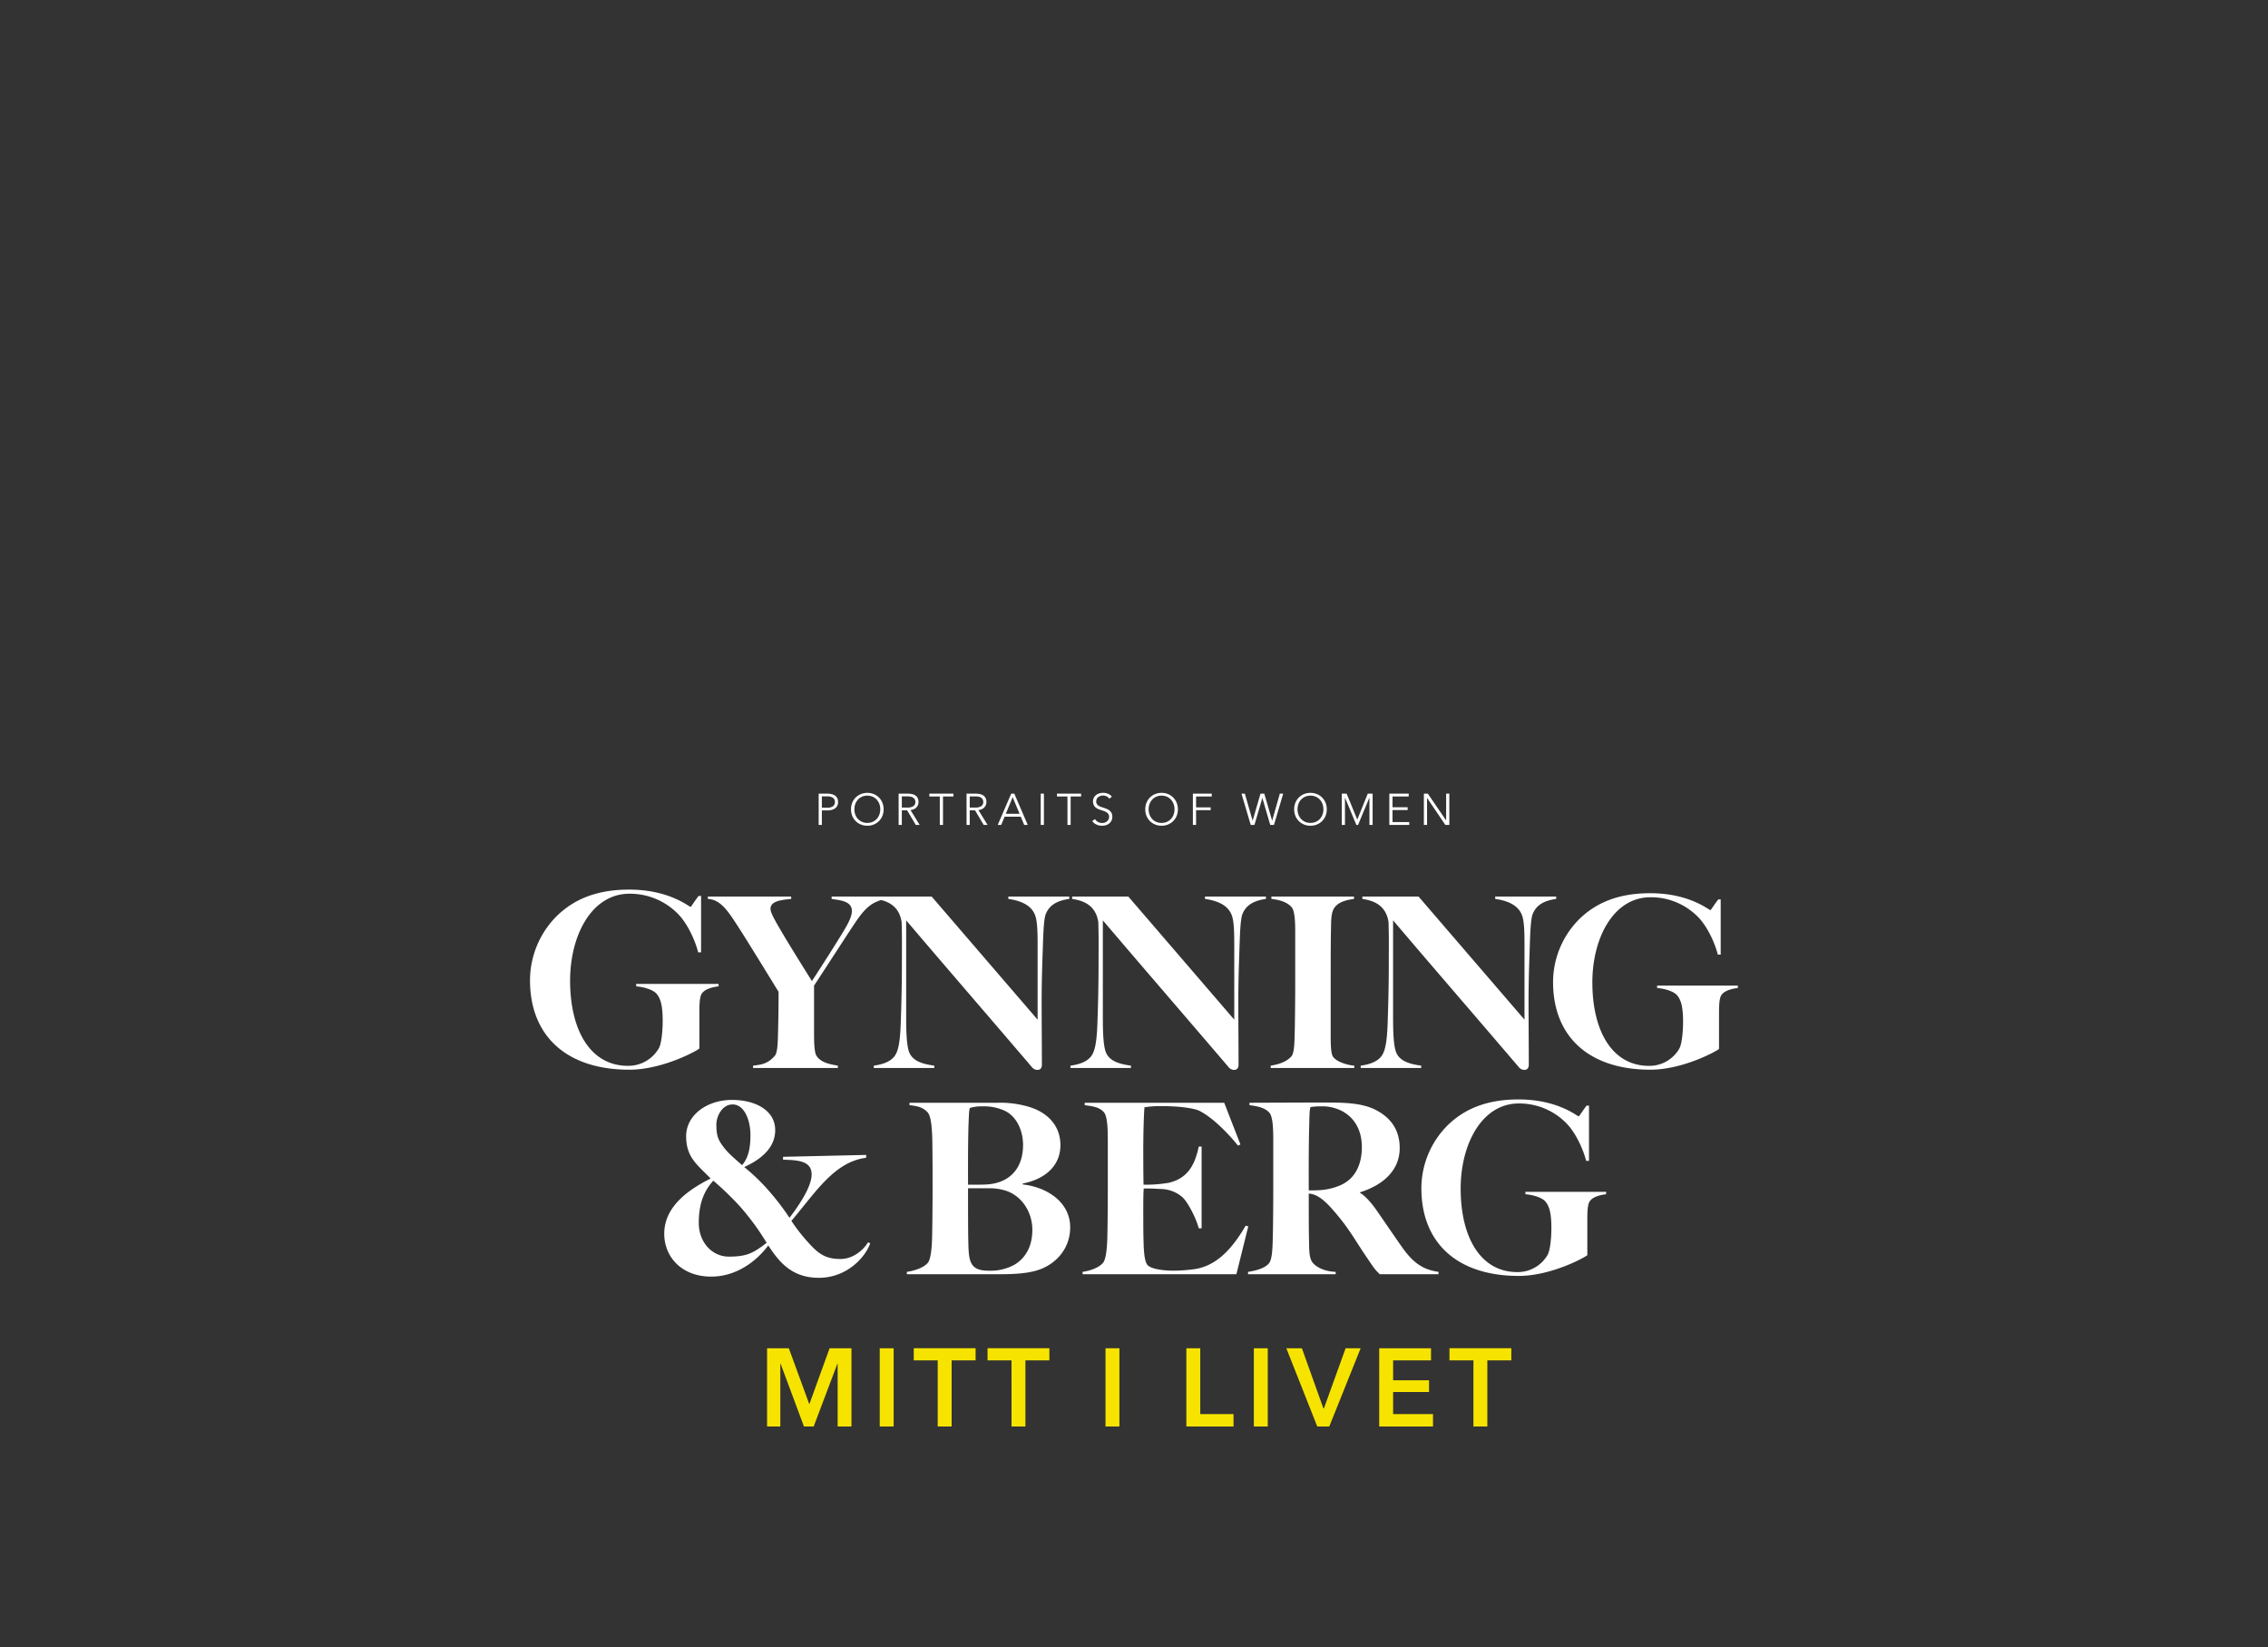 <svg xmlns="http://www.w3.org/2000/svg" width="924" height="671" viewBox="0 0 924 671">
  <rect x="0" y="0" width="924" height="671" fill="#333333" stroke="none"/>
  <g id="Group_24" data-name="Group 24" transform="translate(-1496 -5550)">
    <path id="Path_43" data-name="Path 43" d="M0,0H924V671H0Z" transform="translate(1496 5550)" fill="#d49c9b" opacity="0"/>
    <path id="Path_44" data-name="Path 44" d="M-169.246-33.264v-.99h-33.561v.99c3.267.3,7.029,1.386,8.415,3.168,1.98,2.376,2.376,6.336,2.376,10.989,0,4.554-.594,9.405-1.584,11.088A14.34,14.34,0,0,1-206.173-.891c-15.543,0-23.562-14.85-23.562-34.65,0-18.711,8.91-35.442,24.156-35.442a27.39,27.39,0,0,1,19.6,8.019c3.465,3.366,6.93,10,8.415,15.84h1.188V-70.092h-.99c-1.782,2.277-3.069,4.455-3.267,4.455-.693,0-8.613-7.029-25.047-7.029-13.563,0-22.473,4.158-29.007,10.3A37.034,37.034,0,0,0-246.07-35.739c0,22.572,14.751,36.432,40.491,36.432,12.969,0,26.532-7.128,28.512-8.613V-22.176c0-3.069,0-6.732.99-8.118C-174.889-32.175-171.721-32.967-169.246-33.264ZM-100.77-68.87v-.97h-22.407v.97c3.589.582,8.245.873,8.245,4.947,0,2.619-2.328,6.4-3.492,8.342-2.425,4.074-9.6,15.326-12.8,20.176-4.365-6.984-9.8-15.714-12.513-20.37-2.037-3.492-4.365-7.372-4.365-9.021,0-3.3,4.656-3.686,8.439-4.074v-.97h-33.95v.97c5.432.291,8.439,5.238,13.289,12.8,3.686,5.723,14.841,23.959,15.52,25.026,0,7.081-.1,11.931-.194,15.52-.1,4.171-.1,9.215-1.358,10.573-2.91,3.3-5.432,3.589-8.827,3.977V0h34.532V-.97c-2.813-.485-6.693-1.067-8.633-3.88-.97-1.358-1.067-5.626-1.067-9.215v-19.5c3.1-4.656,11.737-18.042,14.938-22.892C-110.664-63.632-107.948-67.8-100.77-68.87Zm74.4,0v-.97H-51.2v.97c6.208.873,9.7,3.2,10.961,6.79.97,2.716.97,7.954.97,13v29.391L-82.437-69.84h-22.892v.97c3.783.582,9.6,2.037,10.67,9.506.194,7.469.1,9.215.1,16.587,0,8.633-.194,16.49-.388,22.019-.194,7.372-.582,12.8-2.328,15.52-1.746,2.813-5.626,3.88-8.73,4.268V0H-81.37V-.97c-5.238-.679-8.536-2.037-9.991-4.947-1.261-2.522-1.455-8.439-1.455-14.841V-60.14C-75.744-40.061-63.328-25.8-41.7-.485A2.975,2.975,0,0,0-39.369.776c1.358,0,1.843-.97,1.843-2.134,0-7.566-.1-18.333-.1-25.705,0-8.633.291-16.49.485-22.019.194-5.917.388-11.834,1.261-13.774C-34.325-66.542-31.124-68.191-26.371-68.87Zm80.122,0v-.97H28.919v.97c6.208.873,9.7,3.2,10.961,6.79.97,2.716.97,7.954.97,13v29.391L-2.315-69.84H-25.207v.97c3.783.582,9.6,2.037,10.67,9.506.194,7.469.1,9.215.1,16.587,0,8.633-.194,16.49-.388,22.019-.194,7.372-.582,12.8-2.328,15.52-1.746,2.813-5.626,3.88-8.73,4.268V0H-1.248V-.97c-5.238-.679-8.536-2.037-9.991-4.947-1.261-2.522-1.455-8.439-1.455-14.841V-60.14C4.378-40.061,16.794-25.8,38.425-.485A2.975,2.975,0,0,0,40.753.776c1.358,0,1.843-.97,1.843-2.134,0-7.566-.1-18.333-.1-25.705,0-8.633.291-16.49.485-22.019.194-5.917.388-11.834,1.261-13.774C45.8-66.542,49-68.191,53.751-68.87ZM89.738,0V-.97c-2.716-.194-7.081-1.455-8.633-3.589-.97-1.358-.97-5.529-.97-9.118V-35.6c0-7.857,0-13.58.1-20.176.1-2.91-.1-6.693,1.067-8.924,1.649-3.1,5.626-3.783,8.342-4.171v-.97H55.982v.97c3.4.388,6.4,1.261,8.245,3.395,1.455,1.746,1.455,6.887,1.455,11.349v18.915c0,7.178-.1,16.49-.194,20.079-.1,4.171-.1,8.924-1.358,10.379-1.94,2.231-5.238,3.3-8.439,3.783V0Zm82.256-68.87v-.97H147.162v.97c6.208.873,9.7,3.2,10.961,6.79.97,2.716.97,7.954.97,13v29.391L115.928-69.84H93.036v.97c3.783.582,9.6,2.037,10.67,9.506.194,7.469.1,9.215.1,16.587,0,8.633-.194,16.49-.388,22.019-.194,7.372-.582,12.8-2.328,15.52-1.746,2.813-5.626,3.88-8.73,4.268V0h24.638V-.97c-5.238-.679-8.536-2.037-9.991-4.947-1.261-2.522-1.455-8.439-1.455-14.841V-60.14C122.621-40.061,135.037-25.8,156.668-.485A2.975,2.975,0,0,0,159,.776c1.358,0,1.843-.97,1.843-2.134,0-7.566-.1-18.333-.1-25.705,0-8.633.291-16.49.485-22.019.194-5.917.388-11.834,1.261-13.774C164.04-66.542,167.241-68.191,171.994-68.87Zm74.011,36.278v-.97H213.122v.97c3.2.291,6.887,1.358,8.245,3.1,1.94,2.328,2.328,6.208,2.328,10.767,0,4.462-.582,9.215-1.552,10.864A14.05,14.05,0,0,1,209.824-.873c-15.229,0-23.086-14.55-23.086-33.95,0-18.333,8.73-34.726,23.668-34.726a26.837,26.837,0,0,1,19.206,7.857c3.4,3.3,6.79,9.8,8.245,15.52h1.164v-22.5h-.97c-1.746,2.231-3.007,4.365-3.2,4.365-.679,0-8.439-6.887-24.541-6.887-13.289,0-22.019,4.074-28.421,10.088a36.286,36.286,0,0,0-11.155,26.093c0,22.116,14.453,35.7,39.673,35.7,12.707,0,26-6.984,27.936-8.439V-21.728c0-3.007,0-6.6.97-7.954C240.476-31.525,243.58-32.3,246.005-32.592Zm-355.13,69.159V35.4l-33.853.776v1.164c5.917.194,11.64.388,11.64,6.014,0,4.171-3.589,10.573-9.021,17.654a102.674,102.674,0,0,0-7.954-10.476A80.231,80.231,0,0,0-158.789,40.35c3.88-1.843,12.61-6.208,12.61-15.035,0-8.245-8.342-12.319-17.557-12.319-10.379,0-18.721,6.305-18.721,14.744,0,8.536,4.268,11.446,9.991,17.266-8.924,4.462-18.915,11.349-18.915,22.5,0,9.409,7.081,17.46,19.109,17.46,10.67,0,18.818-6.693,23.28-12.707,4.462,6.887,9.7,13.192,20.564,13.192,11.834,0,19.206-8.827,20.952-14.065l-.873-.388c-1.94,3.2-6.111,6.79-11.252,6.79-5.044,0-8.051-1.455-11.446-4.947a73.963,73.963,0,0,1-8.536-10.573C-129.689,50.632-122.123,38.216-109.125,36.567Zm-47.142-9.312c0,5.335-.776,9.215-3.4,12.319-3.492-3.1-5.82-4.947-8.051-8.051-1.94-2.716-2.425-4.462-2.425-8.633,0-3.007,2.231-8.051,6.6-8.051C-158.692,14.839-156.267,21.338-156.267,27.255Zm6.6,43.941c-5.529,4.268-8.148,5.626-15.423,5.626-6.693,0-12.222-5.723-12.222-13.774,0-8.148,2.328-13.192,5.917-17.169a130.339,130.339,0,0,1,10.67,10.282A102.835,102.835,0,0,1-149.671,71.2ZM-26,64.891c0-10.379-9.6-16.393-19.3-17.46v-.388c9.021-1.746,15.326-7.178,15.326-15.617,0-7.663-4.85-12.8-11.64-15.229A40.026,40.026,0,0,0-55.484,14.16H-91.471v.97c3.492.388,5.432.873,7.372,2.91,1.552,1.649,1.843,7.275,1.94,11.834.1,7.76.1,11.155.1,18.915,0,7.081-.1,16.49-.194,20.079-.1,4.171-.485,8.924-1.746,10.476-1.746,2.037-5.335,3.2-8.536,3.686V84h36.569c5.723,0,12.513-.1,17.557-1.94C-32.4,79.926-26,74.106-26,64.891ZM-45.2,31.426c0,8.827-4.85,15.326-14.744,16.005-1.552.1-3.977.1-7.663.1,0-1.164-.1-15.52.194-24.541.194-4.753.194-5.044.485-6.693a16.173,16.173,0,0,1,5.238-.679,20.1,20.1,0,0,1,9.312,1.94C-48.112,19.689-45.2,25.024-45.2,31.426Zm3.783,34.532c0,6.5-2.619,11.349-7.275,14.162a20.314,20.314,0,0,1-10.67,2.425c-3.88,0-5.626-1.067-6.6-2.522-1.358-2.037-1.455-5.141-1.552-9.991-.1-4.268-.1-12.707-.1-21.049h8.148a21.751,21.751,0,0,1,7.76,1.164C-45.687,52.378-41.419,58.586-41.419,65.958ZM46.56,64.5l-1.067-.291C39.091,75.27,32.4,80.9,24.347,81.963a64.234,64.234,0,0,1-8.148.582c-4.753,0-9.7-.776-10.864-2.522S3.977,74.2,3.88,70.032c-.1-2.522-.1-8.051-.1-11.543,0-3.783,0-7.663.194-9.409,4.074,0,3.007,0,6.887.194a13.821,13.821,0,0,1,8.827,3.3c2.328,2.134,5.626,8.633,6.693,12.707h1.164V32.008H26.384c-1.552,7.275-4.365,12.9-12.222,14.744a57,57,0,0,1-10.282.776c0-.679-.1-4.074-.1-13.871,0-8.536.291-15.617.485-17.654a39.58,39.58,0,0,1,6.887-.485c8.439,0,13.871,1.067,15.52,1.94,4.462,2.231,10.476,7.663,15.714,14.162l.97-.485-6.6-16.975H-20.079v.97c3.492.485,5.82.776,7.76,2.813,1.552,1.649,1.649,7.275,1.649,11.931V48.789c0,7.857-.1,16.49-.194,20.079-.1,4.171-.485,8.924-1.746,10.476-1.746,2.037-5.141,3.2-8.342,3.686V84H41.71Zm77.5,19.5v-.97c-6.111-.873-10.185-3.395-14.938-10.185-3.1-4.365-7.275-10.573-10.67-15.423-1.94-2.716-4.462-5.529-6.4-6.6v-.194c8.827-2.716,16.2-8.536,16.2-18.042,0-7.76-4.074-12.61-9.8-15.52-5.529-2.813-12.319-3.007-20.952-3.007-6.984,0-28.421.1-30.458.1v.97c3.492.485,6.111.97,8.051,3.007,1.552,1.649,1.649,7.081,1.649,11.737V48.789c0,7.857-.1,16.49-.194,20.079-.1,4.171-.194,9.021-1.552,10.67-1.649,2.037-5.335,3.007-8.536,3.492V84h35.7v-.97c-5.238-.194-8.536-2.425-9.6-4.074-1.261-1.94-1.164-4.85-1.261-9.021-.1-4.268-.1-10.476-.1-18.818.485.1.776.1,1.164.194,3.395.679,6.6,4.074,9.118,6.984,6.208,7.178,8.148,11.155,13,18.333,4.074,6.014,3.4,5.044,5.626,7.372ZM92.829,32.2c0,6.984-2.619,13.289-9.6,15.908-4.365,1.649-7.566,1.746-12.028,1.746,0-2.037-.1-17.557.194-26.578.1-5.82.194-5.82.485-7.372a30.229,30.229,0,0,1,4.462-.291,17.453,17.453,0,0,1,8.633,2.037C90.21,20.562,92.829,25.8,92.829,32.2Zm99.522,19.206v-.97H159.468v.97c3.2.291,6.887,1.358,8.245,3.1,1.94,2.328,2.328,6.208,2.328,10.767,0,4.462-.582,9.215-1.552,10.864a14.05,14.05,0,0,1-12.319,6.984c-15.229,0-23.086-14.55-23.086-33.95,0-18.333,8.73-34.726,23.668-34.726a26.837,26.837,0,0,1,19.206,7.857c3.4,3.3,6.79,9.8,8.245,15.52h1.164v-22.5h-.97c-1.746,2.231-3.007,4.365-3.2,4.365-.679,0-8.439-6.887-24.541-6.887-13.289,0-22.019,4.074-28.421,10.088a36.286,36.286,0,0,0-11.155,26.093c0,22.116,14.453,35.7,39.673,35.7,12.707,0,26-6.984,27.936-8.439V62.272c0-3.007,0-6.6.97-7.954C186.822,52.475,189.926,51.7,192.351,51.408Z" transform="translate(1958 5985)" fill="#fff"/>
    <path id="Path_45" data-name="Path 45" d="M3.51-31.86h8.865l8.28,22.635h.135L28.98-31.86h8.91V0H32.265V-25.6h-.09L22.5,0H18.54L9-25.6H8.91V0H3.51Zm45.9,0h5.67V0H49.41Zm23.625,4.95H63.27v-4.95h25.2v4.95H78.705V0h-5.67Zm30.06,0H93.33v-4.95h25.2v4.95h-9.765V0H103.1Zm38.295-4.95h5.67V0h-5.67Zm32.94,0H180V-5.04h13.545V0H174.33Zm27.495,0h5.67V0h-5.67Zm13.23,0H221.4l8.775,24.525h.18L239.22-31.86h6.12L232.56,0h-4.9Zm37.845,0h21.105v4.95H258.57v8.1H273.2v4.77H258.57v9h16.245V0H252.9Zm38.385,4.95H281.52v-4.95h25.2v4.95h-9.765V0h-5.67Z" transform="translate(1805 6131)" fill="#f6e400"/>
    <path id="Path_46" data-name="Path 46" d="M-128.466-12.744h3.6a6.977,6.977,0,0,1,1.764.207,3.892,3.892,0,0,1,1.359.63,2.832,2.832,0,0,1,.873,1.062,3.446,3.446,0,0,1,.306,1.5,3.363,3.363,0,0,1-.315,1.5,2.913,2.913,0,0,1-.882,1.062,4.007,4.007,0,0,1-1.368.639,6.8,6.8,0,0,1-1.773.216h-2.268V0h-1.3Zm1.3,5.724h2.2a3.832,3.832,0,0,0,2.322-.594,2.027,2.027,0,0,0,.792-1.728,1.941,1.941,0,0,0-.819-1.737,4.094,4.094,0,0,0-2.295-.549h-2.2Zm25.164.648a6.977,6.977,0,0,1-.5,2.682,6.4,6.4,0,0,1-1.4,2.115A6.423,6.423,0,0,1-106.011-.18a6.814,6.814,0,0,1-2.637.5,6.814,6.814,0,0,1-2.637-.5,6.423,6.423,0,0,1-2.106-1.395,6.4,6.4,0,0,1-1.395-2.115,6.977,6.977,0,0,1-.5-2.682,6.977,6.977,0,0,1,.5-2.682,6.4,6.4,0,0,1,1.395-2.115,6.423,6.423,0,0,1,2.106-1.395,6.814,6.814,0,0,1,2.637-.5,6.814,6.814,0,0,1,2.637.5,6.423,6.423,0,0,1,2.106,1.395,6.4,6.4,0,0,1,1.4,2.115A6.977,6.977,0,0,1-102.006-6.372Zm-1.368,0a6.267,6.267,0,0,0-.36-2.124,5.309,5.309,0,0,0-1.044-1.773,5,5,0,0,0-1.665-1.215,5.229,5.229,0,0,0-2.205-.45,5.229,5.229,0,0,0-2.205.45,5,5,0,0,0-1.665,1.215A5.309,5.309,0,0,0-113.562-8.5a6.267,6.267,0,0,0-.36,2.124,6.267,6.267,0,0,0,.36,2.124,5.21,5.21,0,0,0,1.044,1.764,5.059,5.059,0,0,0,1.665,1.206,5.229,5.229,0,0,0,2.205.45,5.229,5.229,0,0,0,2.205-.45,5.059,5.059,0,0,0,1.665-1.206,5.21,5.21,0,0,0,1.044-1.764A6.267,6.267,0,0,0-103.374-6.372ZM-94.59,0h-1.3V-12.744h3.744a7.918,7.918,0,0,1,1.737.18,3.916,3.916,0,0,1,1.386.585,2.76,2.76,0,0,1,.909,1.053,3.516,3.516,0,0,1,.324,1.584,3.155,3.155,0,0,1-.252,1.278,3.148,3.148,0,0,1-.684,1,3.28,3.28,0,0,1-1.026.675,4.466,4.466,0,0,1-1.3.324L-87.318,0H-88.9L-92.43-5.958h-2.16Zm0-7.074h2.25a4.318,4.318,0,0,0,2.412-.567,1.911,1.911,0,0,0,.846-1.7,2.206,2.206,0,0,0-.234-1.062,1.915,1.915,0,0,0-.648-.7,2.951,2.951,0,0,0-1.008-.4,6.344,6.344,0,0,0-1.314-.126h-2.3ZM-77.814,0h-1.3V-11.592h-4.266v-1.152h9.828v1.152h-4.266Zm10.89,0h-1.3V-12.744h3.744a7.918,7.918,0,0,1,1.737.18,3.916,3.916,0,0,1,1.386.585,2.76,2.76,0,0,1,.909,1.053,3.516,3.516,0,0,1,.324,1.584,3.155,3.155,0,0,1-.252,1.278,3.149,3.149,0,0,1-.684,1,3.28,3.28,0,0,1-1.026.675,4.466,4.466,0,0,1-1.3.324L-59.652,0h-1.584l-3.528-5.958h-2.16Zm0-7.074h2.25a4.318,4.318,0,0,0,2.412-.567,1.911,1.911,0,0,0,.846-1.7A2.206,2.206,0,0,0-61.65-10.4a1.915,1.915,0,0,0-.648-.7,2.951,2.951,0,0,0-1.008-.4,6.344,6.344,0,0,0-1.314-.126h-2.3ZM-54.108,0H-55.53l5.508-12.744h1.26L-43.29,0h-1.44l-1.4-3.348h-6.588Zm1.872-4.536h5.616L-49.428-11.3ZM-36.7,0H-38V-12.744h1.3Zm10.89,0h-1.3V-11.592h-4.266v-1.152h9.828v1.152h-4.266Zm15.768-10.692a3.113,3.113,0,0,0-1.062-.927,3.247,3.247,0,0,0-1.566-.351,3.348,3.348,0,0,0-.954.144,2.767,2.767,0,0,0-.882.441,2.267,2.267,0,0,0-.639.747,2.2,2.2,0,0,0-.243,1.062,1.958,1.958,0,0,0,.234,1.008,2.217,2.217,0,0,0,.621.675,3.605,3.605,0,0,0,.882.459q.495.18,1.035.36.666.216,1.341.468a4.822,4.822,0,0,1,1.215.657A3.182,3.182,0,0,1-9.18-4.923a3.239,3.239,0,0,1,.342,1.575A3.458,3.458,0,0,1-9.207-1.7a3.486,3.486,0,0,1-.954,1.143,3.97,3.97,0,0,1-1.332.666A5.387,5.387,0,0,1-13,.324,5.774,5.774,0,0,1-14.148.207a5.211,5.211,0,0,1-1.1-.351,4.491,4.491,0,0,1-.972-.594,4.318,4.318,0,0,1-.792-.828l1.116-.828a3.416,3.416,0,0,0,1.161,1.143,3.285,3.285,0,0,0,1.755.459,3.4,3.4,0,0,0,.99-.153,2.784,2.784,0,0,0,.909-.468,2.592,2.592,0,0,0,.666-.774,2.13,2.13,0,0,0,.261-1.071,2.144,2.144,0,0,0-.261-1.107,2.323,2.323,0,0,0-.693-.738A4.242,4.242,0,0,0-12.1-5.6q-.558-.2-1.17-.4-.63-.2-1.242-.45a4.2,4.2,0,0,1-1.1-.657,3.069,3.069,0,0,1-.783-1,3.238,3.238,0,0,1-.3-1.458,3.22,3.22,0,0,1,.369-1.584,3.337,3.337,0,0,1,.963-1.1,4.033,4.033,0,0,1,1.314-.63,5.346,5.346,0,0,1,1.422-.2,4.906,4.906,0,0,1,2.214.459A3.8,3.8,0,0,1-9.018-11.52Zm27.918,4.32a6.977,6.977,0,0,1-.5,2.682,6.4,6.4,0,0,1-1.395,2.115A6.423,6.423,0,0,1,13.869-.18a6.814,6.814,0,0,1-2.637.5A6.814,6.814,0,0,1,8.6-.18,6.423,6.423,0,0,1,6.489-1.575,6.4,6.4,0,0,1,5.094-3.69a6.977,6.977,0,0,1-.5-2.682,6.977,6.977,0,0,1,.5-2.682,6.4,6.4,0,0,1,1.395-2.115A6.423,6.423,0,0,1,8.6-12.564a6.814,6.814,0,0,1,2.637-.5,6.814,6.814,0,0,1,2.637.5,6.423,6.423,0,0,1,2.106,1.395A6.4,6.4,0,0,1,17.37-9.054,6.977,6.977,0,0,1,17.874-6.372Zm-1.368,0a6.267,6.267,0,0,0-.36-2.124A5.309,5.309,0,0,0,15.1-10.269a5,5,0,0,0-1.665-1.215,5.229,5.229,0,0,0-2.205-.45,5.229,5.229,0,0,0-2.2.45,5,5,0,0,0-1.665,1.215A5.309,5.309,0,0,0,6.318-8.5a6.267,6.267,0,0,0-.36,2.124,6.267,6.267,0,0,0,.36,2.124A5.21,5.21,0,0,0,7.362-2.484,5.059,5.059,0,0,0,9.027-1.278a5.229,5.229,0,0,0,2.2.45,5.229,5.229,0,0,0,2.205-.45A5.059,5.059,0,0,0,15.1-2.484a5.21,5.21,0,0,0,1.044-1.764A6.267,6.267,0,0,0,16.506-6.372ZM25.29,0h-1.3V-12.744H31.68v1.152H25.29v4.428h5.94V-6.03H25.29ZM48.312-1.782h.036l3.186-10.962h1.548L56.268-1.782H56.3l3.114-10.962h1.368L57.024,0H55.512l-3.2-10.944h-.036L49.068,0H47.556L43.794-12.744h1.368Zm30.222-4.59a6.977,6.977,0,0,1-.5,2.682,6.4,6.4,0,0,1-1.4,2.115A6.423,6.423,0,0,1,74.529-.18a6.814,6.814,0,0,1-2.637.5,6.814,6.814,0,0,1-2.637-.5,6.423,6.423,0,0,1-2.106-1.395A6.4,6.4,0,0,1,65.754-3.69a6.977,6.977,0,0,1-.5-2.682,6.977,6.977,0,0,1,.5-2.682,6.4,6.4,0,0,1,1.395-2.115,6.423,6.423,0,0,1,2.106-1.395,6.814,6.814,0,0,1,2.637-.5,6.814,6.814,0,0,1,2.637.5,6.423,6.423,0,0,1,2.106,1.395,6.4,6.4,0,0,1,1.4,2.115A6.977,6.977,0,0,1,78.534-6.372Zm-1.368,0a6.267,6.267,0,0,0-.36-2.124,5.309,5.309,0,0,0-1.044-1.773A5,5,0,0,0,74.1-11.484a5.229,5.229,0,0,0-2.205-.45,5.229,5.229,0,0,0-2.205.45,5,5,0,0,0-1.665,1.215A5.309,5.309,0,0,0,66.978-8.5a6.267,6.267,0,0,0-.36,2.124,6.267,6.267,0,0,0,.36,2.124,5.21,5.21,0,0,0,1.044,1.764,5.059,5.059,0,0,0,1.665,1.206,5.229,5.229,0,0,0,2.205.45,5.229,5.229,0,0,0,2.205-.45,5.059,5.059,0,0,0,1.665-1.206,5.21,5.21,0,0,0,1.044-1.764A6.267,6.267,0,0,0,77.166-6.372ZM90.954-2.2h.018l4.266-10.548h1.98V0h-1.3V-11.07h-.036L91.278,0h-.684L85.986-11.07H85.95V0h-1.3V-12.744h1.98Zm14.364,1.044h6.822V0h-8.118V-12.744h7.9v1.152h-6.606V-7.2h6.174v1.134h-6.174Zm21.816-.738h.036V-12.744h1.3V0h-1.62L119.43-10.962h-.036V0h-1.3V-12.744h1.62Z" transform="translate(1958 5886)" fill="#fff"/>
  </g>
</svg>
